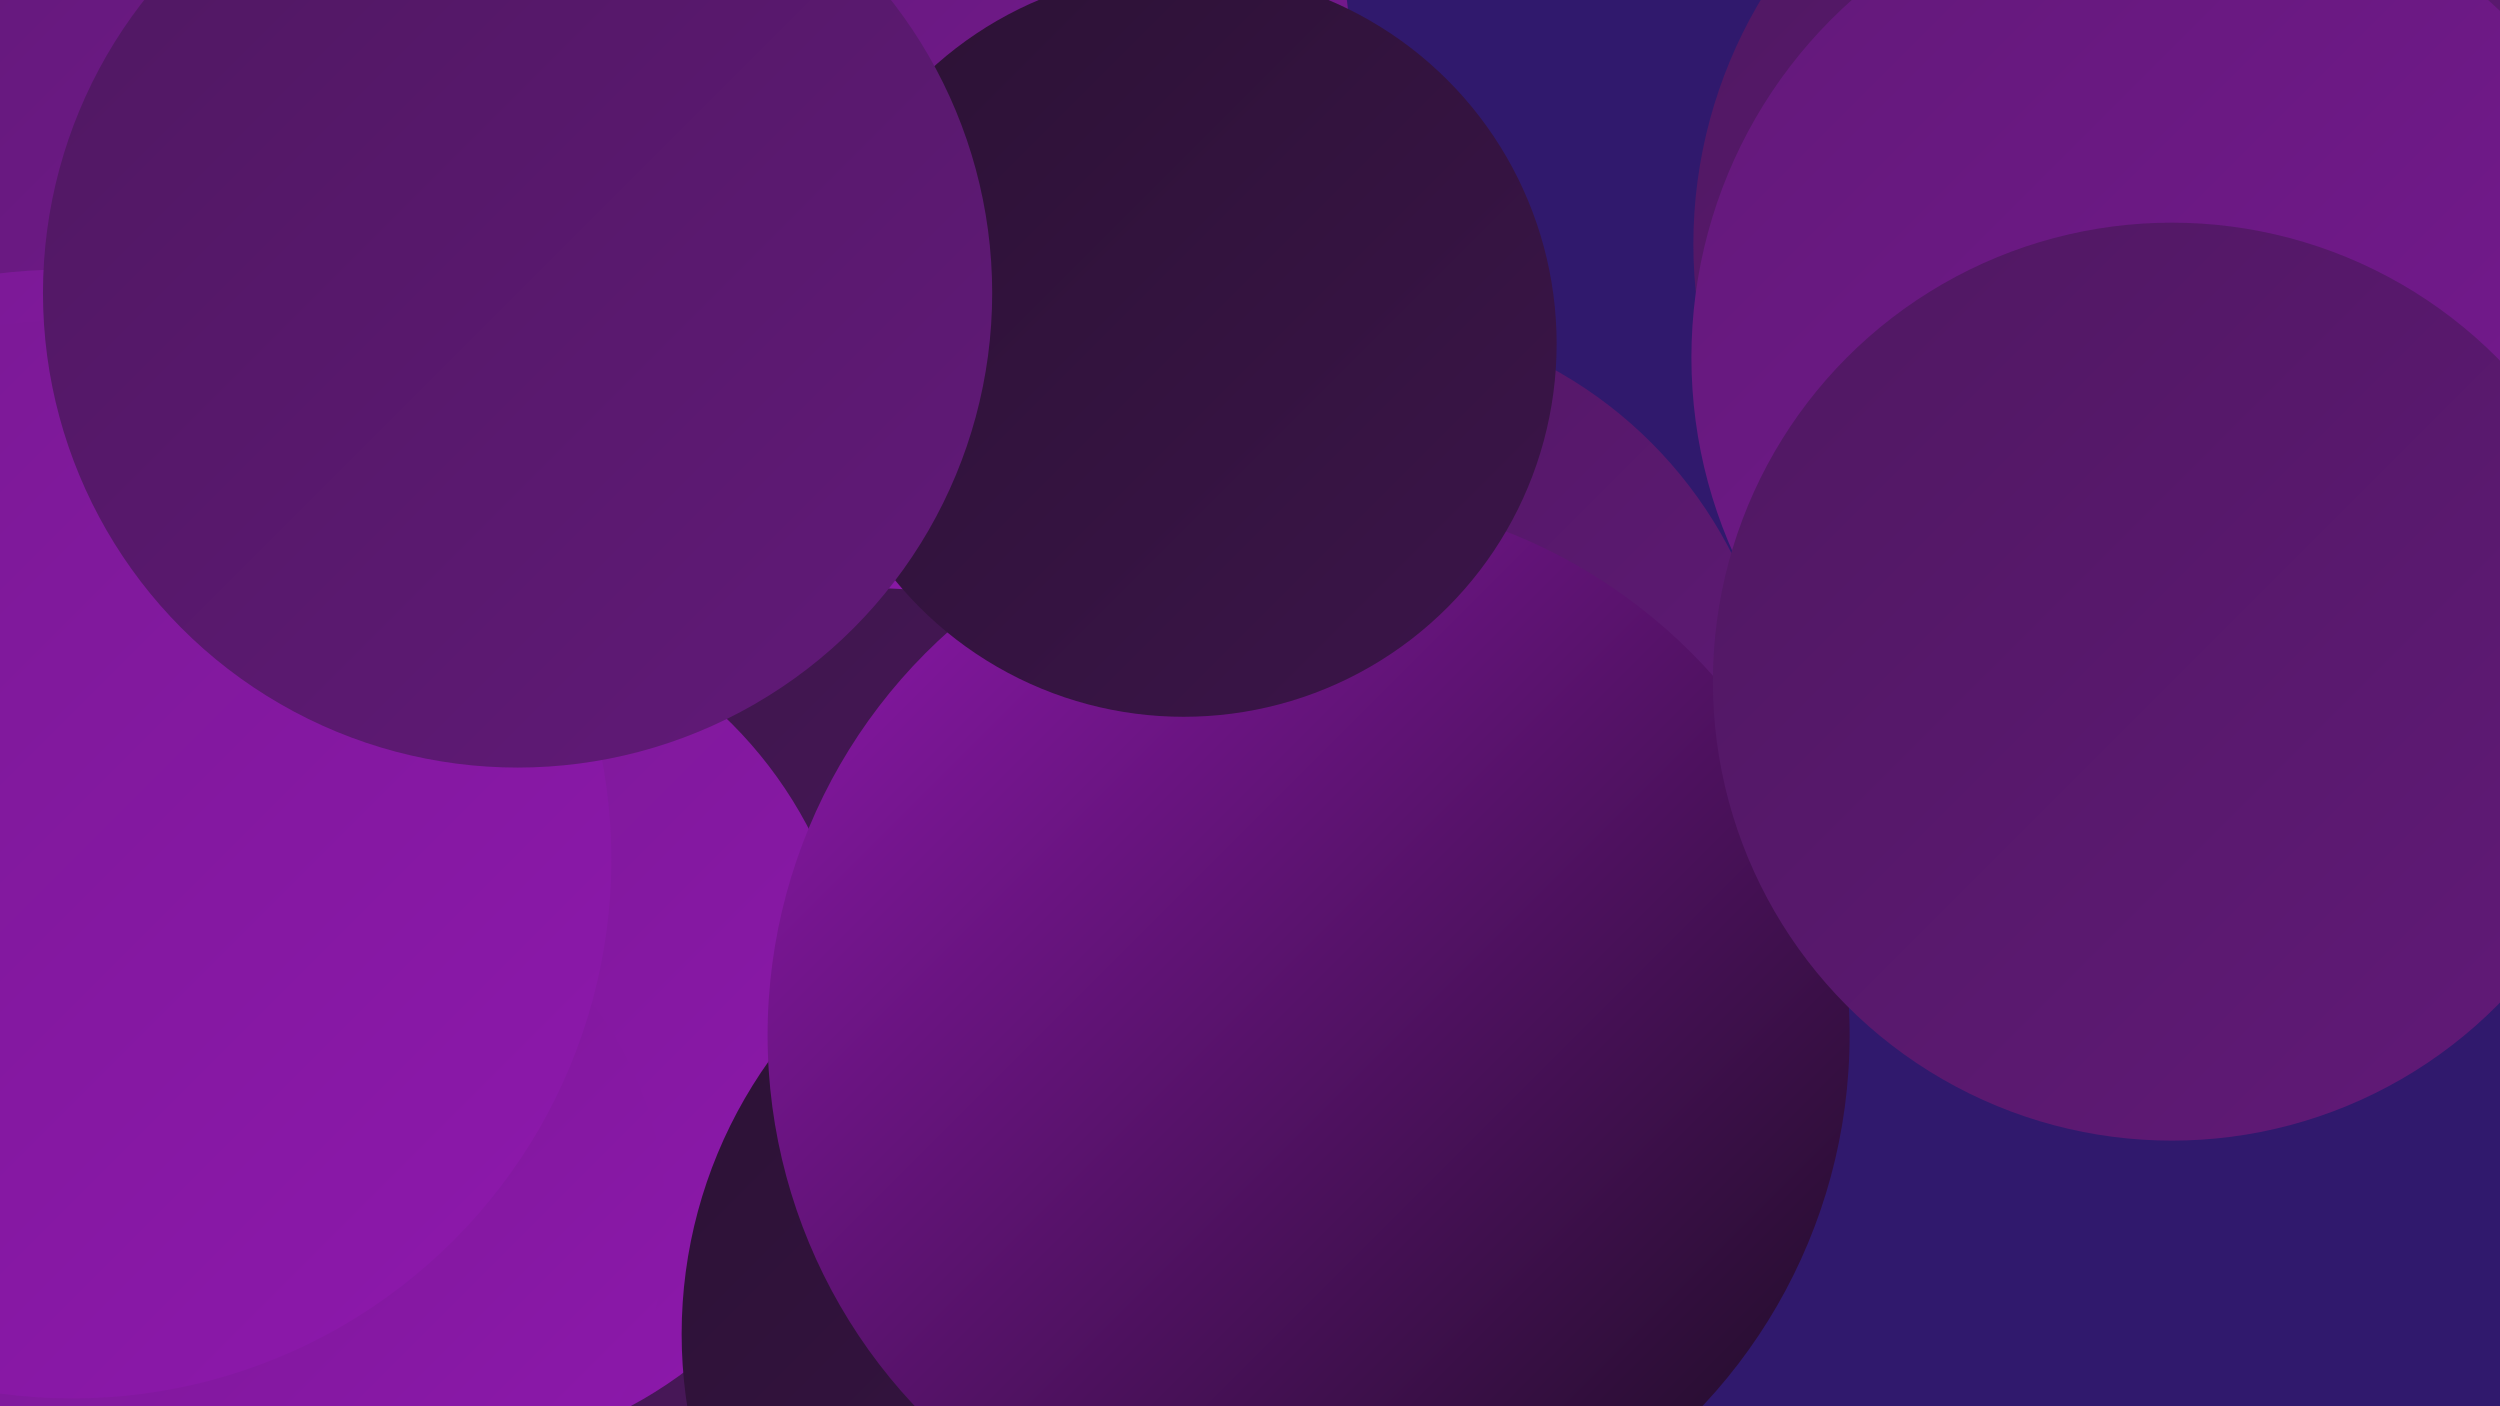 <?xml version="1.0" encoding="UTF-8"?><svg width="1280" height="720" xmlns="http://www.w3.org/2000/svg"><defs><linearGradient id="grad0" x1="0%" y1="0%" x2="100%" y2="100%"><stop offset="0%" style="stop-color:#1a0c20;stop-opacity:1" /><stop offset="100%" style="stop-color:#2b1134;stop-opacity:1" /></linearGradient><linearGradient id="grad1" x1="0%" y1="0%" x2="100%" y2="100%"><stop offset="0%" style="stop-color:#2b1134;stop-opacity:1" /><stop offset="100%" style="stop-color:#3c154a;stop-opacity:1" /></linearGradient><linearGradient id="grad2" x1="0%" y1="0%" x2="100%" y2="100%"><stop offset="0%" style="stop-color:#3c154a;stop-opacity:1" /><stop offset="100%" style="stop-color:#4f1861;stop-opacity:1" /></linearGradient><linearGradient id="grad3" x1="0%" y1="0%" x2="100%" y2="100%"><stop offset="0%" style="stop-color:#4f1861;stop-opacity:1" /><stop offset="100%" style="stop-color:#621979;stop-opacity:1" /></linearGradient><linearGradient id="grad4" x1="0%" y1="0%" x2="100%" y2="100%"><stop offset="0%" style="stop-color:#621979;stop-opacity:1" /><stop offset="100%" style="stop-color:#781992;stop-opacity:1" /></linearGradient><linearGradient id="grad5" x1="0%" y1="0%" x2="100%" y2="100%"><stop offset="0%" style="stop-color:#781992;stop-opacity:1" /><stop offset="100%" style="stop-color:#8e18ad;stop-opacity:1" /></linearGradient><linearGradient id="grad6" x1="0%" y1="0%" x2="100%" y2="100%"><stop offset="0%" style="stop-color:#8e18ad;stop-opacity:1" /><stop offset="100%" style="stop-color:#1a0c20;stop-opacity:1" /></linearGradient></defs><rect width="1280" height="720" fill="#30196d" /><circle cx="525" cy="626" r="190" fill="url(#grad2)" /><circle cx="335" cy="293" r="200" fill="url(#grad5)" /><circle cx="537" cy="718" r="203" fill="url(#grad3)" /><circle cx="687" cy="385" r="224" fill="url(#grad3)" /><circle cx="94" cy="158" r="222" fill="url(#grad4)" /><circle cx="33" cy="419" r="281" fill="url(#grad5)" /><circle cx="498" cy="23" r="193" fill="url(#grad4)" /><circle cx="444" cy="554" r="253" fill="url(#grad2)" /><circle cx="103" cy="378" r="210" fill="url(#grad6)" /><circle cx="219" cy="526" r="220" fill="url(#grad5)" /><circle cx="155" cy="626" r="186" fill="url(#grad5)" /><circle cx="590" cy="683" r="241" fill="url(#grad1)" /><circle cx="670" cy="530" r="277" fill="url(#grad6)" /><circle cx="37" cy="440" r="276" fill="url(#grad5)" /><circle cx="1136" cy="369" r="182" fill="url(#grad3)" /><circle cx="1111" cy="125" r="244" fill="url(#grad3)" /><circle cx="1111" cy="183" r="245" fill="url(#grad4)" /><circle cx="1112" cy="349" r="235" fill="url(#grad3)" /><circle cx="606" cy="176" r="191" fill="url(#grad1)" /><circle cx="265" cy="150" r="243" fill="url(#grad3)" /></svg>